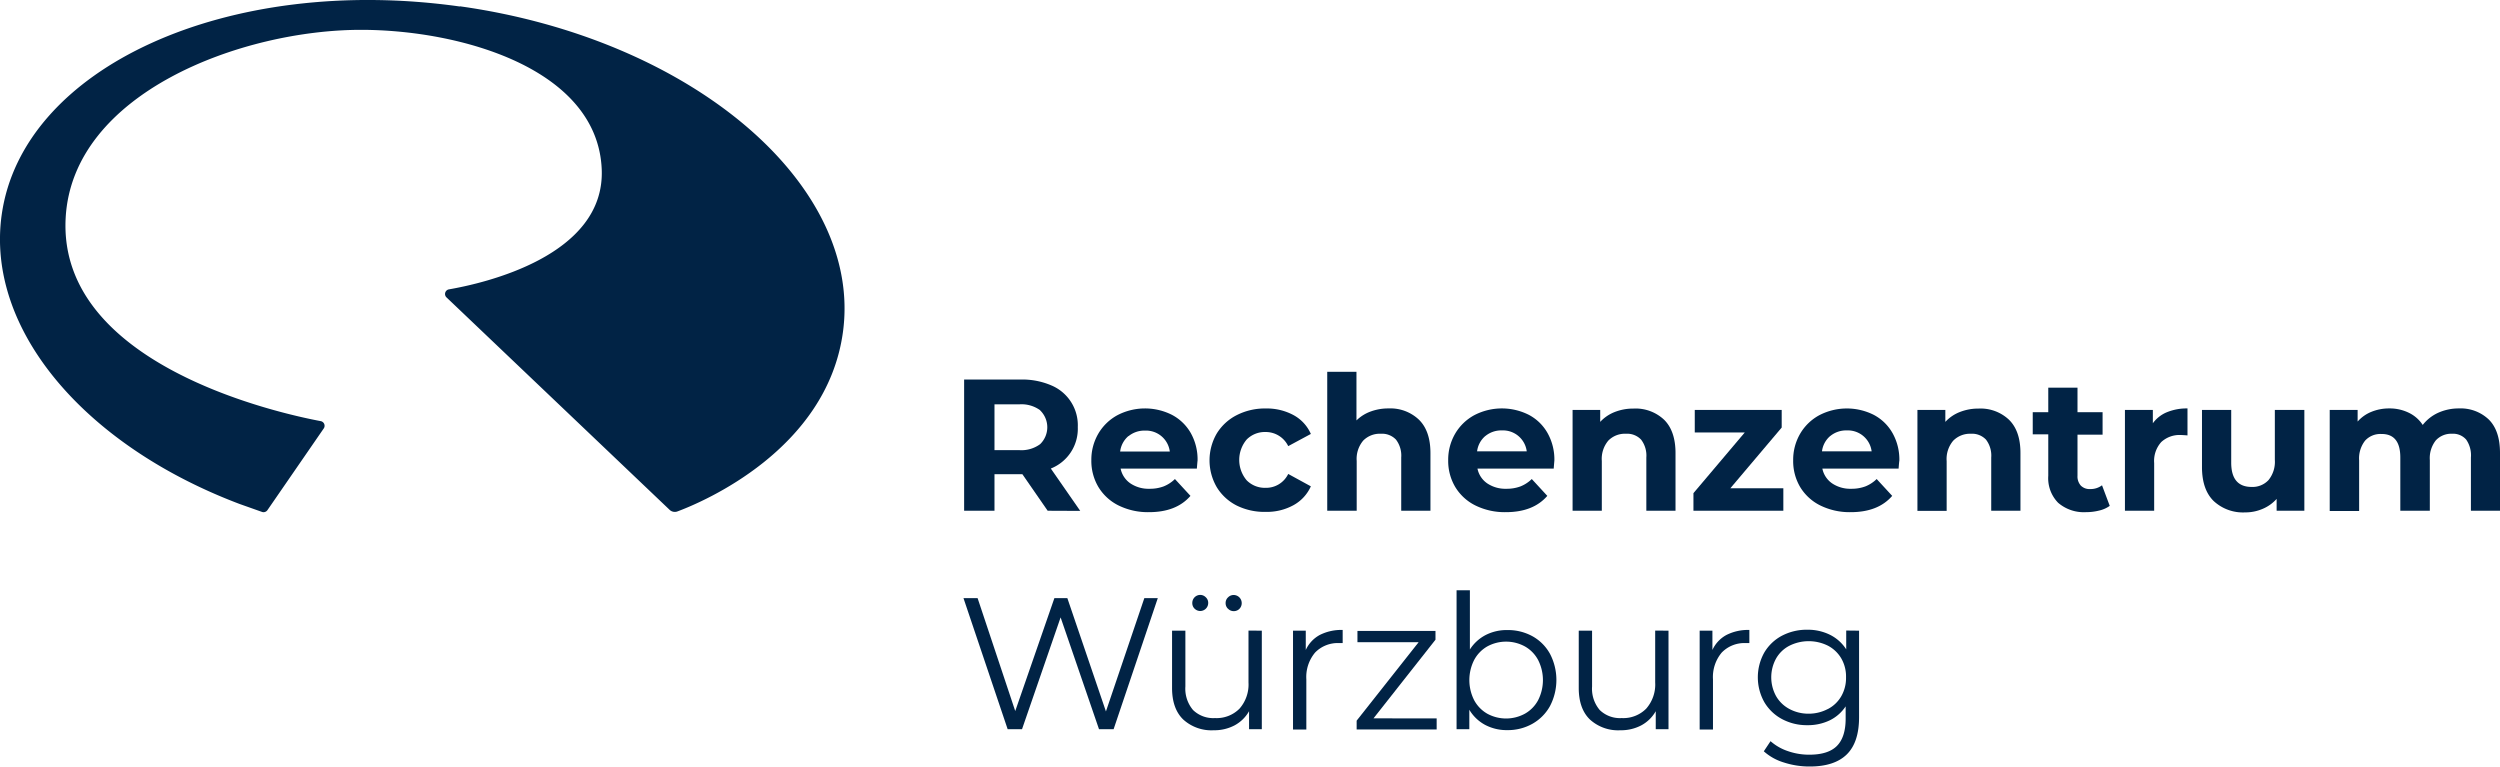 <svg id="Ebene_1" data-name="Ebene 1" xmlns="http://www.w3.org/2000/svg" viewBox="0 0 531.18 162.86"><defs><style>.cls-1{fill:#012345;}</style></defs><path class="cls-1" d="M126.69,41.74C77.35,34.81,33.77,54.63,29.36,86,25.94,110.36,47,135,79.88,147.43l4.82,1.71a1,1,0,0,0,1.11-.37l12-17.41a1,1,0,0,0-.31-1.38,1,1,0,0,0-.3-.13c-9-1.69-55.9-12-54.25-43.15,1.41-26.61,37.39-40,62.75-40,21.07,0,50.28,8.19,51.15,29.66.74,18.44-25.14,24.22-32.51,25.49a1,1,0,0,0-.5,1.67l47.42,45.15A1.6,1.6,0,0,0,173,149c5.35-2,31.59-13.06,35.08-37.93,4.41-31.38-32-62.44-81.36-69.37" transform="translate(-29 -40.36)"/><path class="cls-1" d="M275,167.44l-9.39,27.86h-3.1l-8.16-23.76-8.2,23.76H243.1l-9.39-27.86h3l8,24,8.32-24h2.75l8.2,24.08,8.16-24.08Z" transform="translate(-29 -40.36)"/><path class="cls-1" d="M297.1,174.36v20.93h-2.71v-3.82a7.74,7.74,0,0,1-3.06,3,9.22,9.22,0,0,1-4.46,1.05,8.89,8.89,0,0,1-6.47-2.29c-1.58-1.53-2.37-3.76-2.37-6.71V174.36h2.83v11.86a7,7,0,0,0,1.63,5,6.15,6.15,0,0,0,4.66,1.71,6.84,6.84,0,0,0,5.21-2,7.78,7.78,0,0,0,1.91-5.59v-11Zm-14.27-4.66a1.63,1.63,0,0,1-.5-1.23,1.7,1.7,0,0,1,1.67-1.71,1.66,1.66,0,0,1,1.19.5,1.59,1.59,0,0,1,.52,1.21,1.7,1.7,0,0,1-1.69,1.71h0a1.68,1.68,0,0,1-1.17-.47Zm7.08,0a1.62,1.62,0,0,1-.5-1.21,1.59,1.59,0,0,1,.52-1.21,1.66,1.66,0,0,1,1.19-.5,1.72,1.72,0,0,1,1.71,1.75,1.7,1.7,0,0,1-.5,1.2,1.66,1.66,0,0,1-1.21.48,1.63,1.63,0,0,1-1.21-.53Z" transform="translate(-29 -40.36)"/><path class="cls-1" d="M309.4,175.28a10.07,10.07,0,0,1,4.88-1.07V177h-.68a6.71,6.71,0,0,0-5.17,2,8.07,8.07,0,0,0-1.87,5.69v10.67h-2.83v-21h2.71v4.1A6.86,6.86,0,0,1,309.4,175.28Z" transform="translate(-29 -40.36)"/><path class="cls-1" d="M334.25,193v2.35h-17v-1.87l13.17-16.67h-13v-2.4H334v1.87l-13.17,16.71Z" transform="translate(-29 -40.36)"/><path class="cls-1" d="M354.6,175.54a9.53,9.53,0,0,1,3.74,3.76,12,12,0,0,1,0,11.06,9.71,9.71,0,0,1-3.74,3.78,10.59,10.59,0,0,1-5.33,1.35,9.82,9.82,0,0,1-4.72-1.11,8.67,8.67,0,0,1-3.36-3.22v4.14h-2.71V165.77h2.83v12.59a8.73,8.73,0,0,1,3.36-3.08,9.79,9.79,0,0,1,4.6-1.05A10.77,10.77,0,0,1,354.6,175.54ZM353,192a7.15,7.15,0,0,0,2.81-2.88,9.41,9.41,0,0,0,0-8.52,7.17,7.17,0,0,0-2.81-2.89,8.35,8.35,0,0,0-8,0,7.25,7.25,0,0,0-2.79,2.89,9.47,9.47,0,0,0,0,8.52A7.29,7.29,0,0,0,345,192,8.35,8.35,0,0,0,353,192Z" transform="translate(-29 -40.36)"/><path class="cls-1" d="M383.51,174.36v20.93H380.8v-3.82a7.74,7.74,0,0,1-3.06,3,9.22,9.22,0,0,1-4.46,1.05,8.89,8.89,0,0,1-6.47-2.29c-1.58-1.53-2.37-3.76-2.37-6.71V174.36h2.83v11.86a7,7,0,0,0,1.63,5,6.15,6.15,0,0,0,4.66,1.71,6.84,6.84,0,0,0,5.21-2,7.78,7.78,0,0,0,1.91-5.59v-11Z" transform="translate(-29 -40.36)"/><path class="cls-1" d="M395.81,175.28a10.07,10.07,0,0,1,4.88-1.07V177H400a6.71,6.71,0,0,0-5.17,2,8.07,8.07,0,0,0-1.87,5.69v10.67h-2.83v-21h2.71v4.1A6.86,6.86,0,0,1,395.81,175.28Z" transform="translate(-29 -40.36)"/><path class="cls-1" d="M424,174.36v18.39c0,3.55-.87,6.19-2.61,7.9s-4.36,2.57-7.86,2.57a17.6,17.6,0,0,1-5.53-.86,11.26,11.26,0,0,1-4.24-2.37l1.43-2.15a10.73,10.73,0,0,0,3.68,2.11,13.64,13.64,0,0,0,4.56.76q4,0,5.85-1.85c1.23-1.23,1.86-3.15,1.87-5.75v-2.67a8.53,8.53,0,0,1-3.44,3,10.69,10.69,0,0,1-4.72,1,11.1,11.1,0,0,1-5.35-1.29,9.61,9.61,0,0,1-3.78-3.62,10.78,10.78,0,0,1,0-10.52,9.52,9.52,0,0,1,3.76-3.58,11.27,11.27,0,0,1,5.37-1.27,10.58,10.58,0,0,1,4.82,1.07,8.69,8.69,0,0,1,3.46,3.1v-4ZM417.39,191a7,7,0,0,0,2.84-2.73,7.77,7.77,0,0,0,1-4,7.68,7.68,0,0,0-1-4,7.1,7.1,0,0,0-2.83-2.71,9.17,9.17,0,0,0-8.2,0,6.9,6.9,0,0,0-2.83,2.71,8.3,8.3,0,0,0,0,8A7.08,7.08,0,0,0,409.2,191a8.52,8.52,0,0,0,4.08,1,8.7,8.7,0,0,0,4.09-1Z" transform="translate(-29 -40.36)"/><path class="cls-1" d="M251.6,148.88l-5.37-7.76H240.3v7.76h-6.45V121h12.06a15.57,15.57,0,0,1,6.43,1.23,9.18,9.18,0,0,1,5.66,8.88,9.08,9.08,0,0,1-5.73,8.8l6.25,9ZM250,127.52a6.77,6.77,0,0,0-4.42-1.25H240.3V136h5.25a6.69,6.69,0,0,0,4.45-1.27,5,5,0,0,0,.11-7.07l-.11-.11Z" transform="translate(-29 -40.36)"/><path class="cls-1" d="M283.3,139.92H267.1a5,5,0,0,0,2.07,3.14,6.89,6.89,0,0,0,4.06,1.15,8.3,8.3,0,0,0,3-.5,7.28,7.28,0,0,0,2.41-1.57l3.3,3.58q-3,3.47-8.84,3.46a14.06,14.06,0,0,1-6.41-1.41,10.36,10.36,0,0,1-4.3-3.92,10.83,10.83,0,0,1-1.51-5.69,11,11,0,0,1,1.49-5.67,10.49,10.49,0,0,1,4.1-3.94A12.7,12.7,0,0,1,278,128.5a9.91,9.91,0,0,1,4,3.86,11.47,11.47,0,0,1,1.45,5.87C283.43,138.32,283.38,138.88,283.3,139.92ZM268.77,133A5.13,5.13,0,0,0,267,136.3h10.55a5.09,5.09,0,0,0-5.25-4.45,5.34,5.34,0,0,0-3.53,1.19Z" transform="translate(-29 -40.36)"/><path class="cls-1" d="M291.78,147.78a10.52,10.52,0,0,1-4.26-3.92,11.35,11.35,0,0,1,0-11.38,10.59,10.59,0,0,1,4.26-3.92,13.15,13.15,0,0,1,6.15-1.41,11.94,11.94,0,0,1,5.91,1.41,8.36,8.36,0,0,1,3.68,4l-4.81,2.59a5.29,5.29,0,0,0-4.82-3,5.44,5.44,0,0,0-4,1.59,6.72,6.72,0,0,0,0,8.68,5.44,5.44,0,0,0,4,1.59,5.22,5.22,0,0,0,4.82-2.95l4.81,2.63a8.55,8.55,0,0,1-3.68,4,11.72,11.72,0,0,1-5.91,1.43A13.26,13.26,0,0,1,291.78,147.78Z" transform="translate(-29 -40.36)"/><path class="cls-1" d="M330.48,129.53q2.44,2.39,2.45,7.08v12.26h-6.21v-11.3a5.58,5.58,0,0,0-1.11-3.8,4.09,4.09,0,0,0-3.22-1.25,4.93,4.93,0,0,0-3.74,1.45,6,6,0,0,0-1.39,4.32v10.59H311V119.36h6.21v10.33a8.35,8.35,0,0,1,3-1.89,10.82,10.82,0,0,1,3.82-.66A8.8,8.8,0,0,1,330.48,129.53Z" transform="translate(-29 -40.36)"/><path class="cls-1" d="M359.12,139.92h-16.2a5,5,0,0,0,2.07,3.14,6.89,6.89,0,0,0,4.06,1.15,8.3,8.3,0,0,0,3-.5,7.28,7.28,0,0,0,2.41-1.57l3.3,3.58q-3,3.47-8.84,3.46a14.06,14.06,0,0,1-6.41-1.41,10.36,10.36,0,0,1-4.3-3.92,10.83,10.83,0,0,1-1.51-5.69,11,11,0,0,1,1.49-5.67,10.49,10.49,0,0,1,4.1-3.94,12.71,12.71,0,0,1,11.52-.06,9.83,9.83,0,0,1,4,3.88,11.47,11.47,0,0,1,1.45,5.87C359.25,138.32,359.2,138.88,359.12,139.92ZM344.59,133a5.08,5.08,0,0,0-1.75,3.26h10.55a5.09,5.09,0,0,0-5.25-4.45,5.33,5.33,0,0,0-3.55,1.2Z" transform="translate(-29 -40.36)"/><path class="cls-1" d="M382.56,129.53c1.63,1.59,2.44,4,2.44,7.09v12.26h-6.2V137.57a5.58,5.58,0,0,0-1.11-3.8,4.09,4.09,0,0,0-3.22-1.25,4.93,4.93,0,0,0-3.74,1.45,6,6,0,0,0-1.39,4.32v10.59h-6.21V127.46H369V130a8.27,8.27,0,0,1,3.06-2.09,10.71,10.71,0,0,1,4-.74A8.83,8.83,0,0,1,382.56,129.53Z" transform="translate(-29 -40.36)"/><path class="cls-1" d="M407.91,144.1v4.78h-19.1v-3.74l10.91-12.9H389.09v-4.78h18.47v3.74l-10.91,12.9Z" transform="translate(-29 -40.36)"/><path class="cls-1" d="M432.4,139.92H416.2a5,5,0,0,0,2.07,3.14,6.89,6.89,0,0,0,4.06,1.15,8.3,8.3,0,0,0,3-.5,7.28,7.28,0,0,0,2.41-1.57l3.3,3.58q-3,3.47-8.84,3.46a14.06,14.06,0,0,1-6.41-1.41,10.36,10.36,0,0,1-4.3-3.92,10.81,10.81,0,0,1-1.49-5.68,11,11,0,0,1,1.49-5.67,10.49,10.49,0,0,1,4.1-3.94,12.71,12.71,0,0,1,11.52-.06,9.83,9.83,0,0,1,4,3.88,11.47,11.47,0,0,1,1.45,5.87C432.53,138.32,432.48,138.88,432.4,139.92ZM417.87,133a5.08,5.08,0,0,0-1.75,3.26h10.55a5.09,5.09,0,0,0-5.25-4.45,5.33,5.33,0,0,0-3.55,1.2Z" transform="translate(-29 -40.36)"/><path class="cls-1" d="M455.84,129.53q2.45,2.39,2.45,7.08v12.26h-6.21v-11.3a5.58,5.58,0,0,0-1.11-3.8,4.09,4.09,0,0,0-3.22-1.25A5,5,0,0,0,444,134a6,6,0,0,0-1.39,4.32v10.59H436.4V127.46h5.93V130a8.27,8.27,0,0,1,3.06-2.09,10.71,10.71,0,0,1,4-.74A8.8,8.8,0,0,1,455.84,129.53Z" transform="translate(-29 -40.36)"/><path class="cls-1" d="M477.26,147.84a6.24,6.24,0,0,1-2.25,1,11.56,11.56,0,0,1-2.81.34,8.35,8.35,0,0,1-5.91-2,7.46,7.46,0,0,1-2.09-5.73v-8.8h-3.3v-4.71h3.3v-5.21h6.21v5.21h5.33v4.78h-5.33v8.72a2.91,2.91,0,0,0,.7,2.09,2.61,2.61,0,0,0,2,.74,4,4,0,0,0,2.51-.8Z" transform="translate(-29 -40.36)"/><path class="cls-1" d="M489.42,127.94a11.06,11.06,0,0,1,4.36-.8v5.73c-.67-.05-1.13-.08-1.39-.08a5.69,5.69,0,0,0-4.18,1.49,6,6,0,0,0-1.51,4.48v10.11h-6.21V127.46h5.93v2.83A6.93,6.93,0,0,1,489.42,127.94Z" transform="translate(-29 -40.36)"/><path class="cls-1" d="M518.61,127.46v21.41h-5.89v-2.51a8.21,8.21,0,0,1-3,2.13,9.23,9.23,0,0,1-3.7.74,9.13,9.13,0,0,1-6.69-2.43q-2.47-2.43-2.47-7.2V127.46h6.21v11.19q0,5.17,4.34,5.17a4.64,4.64,0,0,0,3.58-1.45,6.15,6.15,0,0,0,1.35-4.32V127.46Z" transform="translate(-29 -40.36)"/><path class="cls-1" d="M557.81,129.51q2.37,2.37,2.37,7.1v12.26H554v-11.3a5.85,5.85,0,0,0-1-3.8,3.68,3.68,0,0,0-3-1.25,4.44,4.44,0,0,0-3.46,1.41,6.1,6.1,0,0,0-1.27,4.2v10.75H539V137.57q0-5.06-4.06-5a4.39,4.39,0,0,0-3.42,1.41,6.1,6.1,0,0,0-1.27,4.2v10.75H524V127.46h5.93v2.47a7.76,7.76,0,0,1,2.93-2.07,9.91,9.91,0,0,1,3.8-.72,9.22,9.22,0,0,1,4.1.9,7.29,7.29,0,0,1,3,2.61,8.77,8.77,0,0,1,3.29-2.59,10.56,10.56,0,0,1,4.4-.92A8.65,8.65,0,0,1,557.81,129.51Z" transform="translate(-29 -40.36)"/></svg>